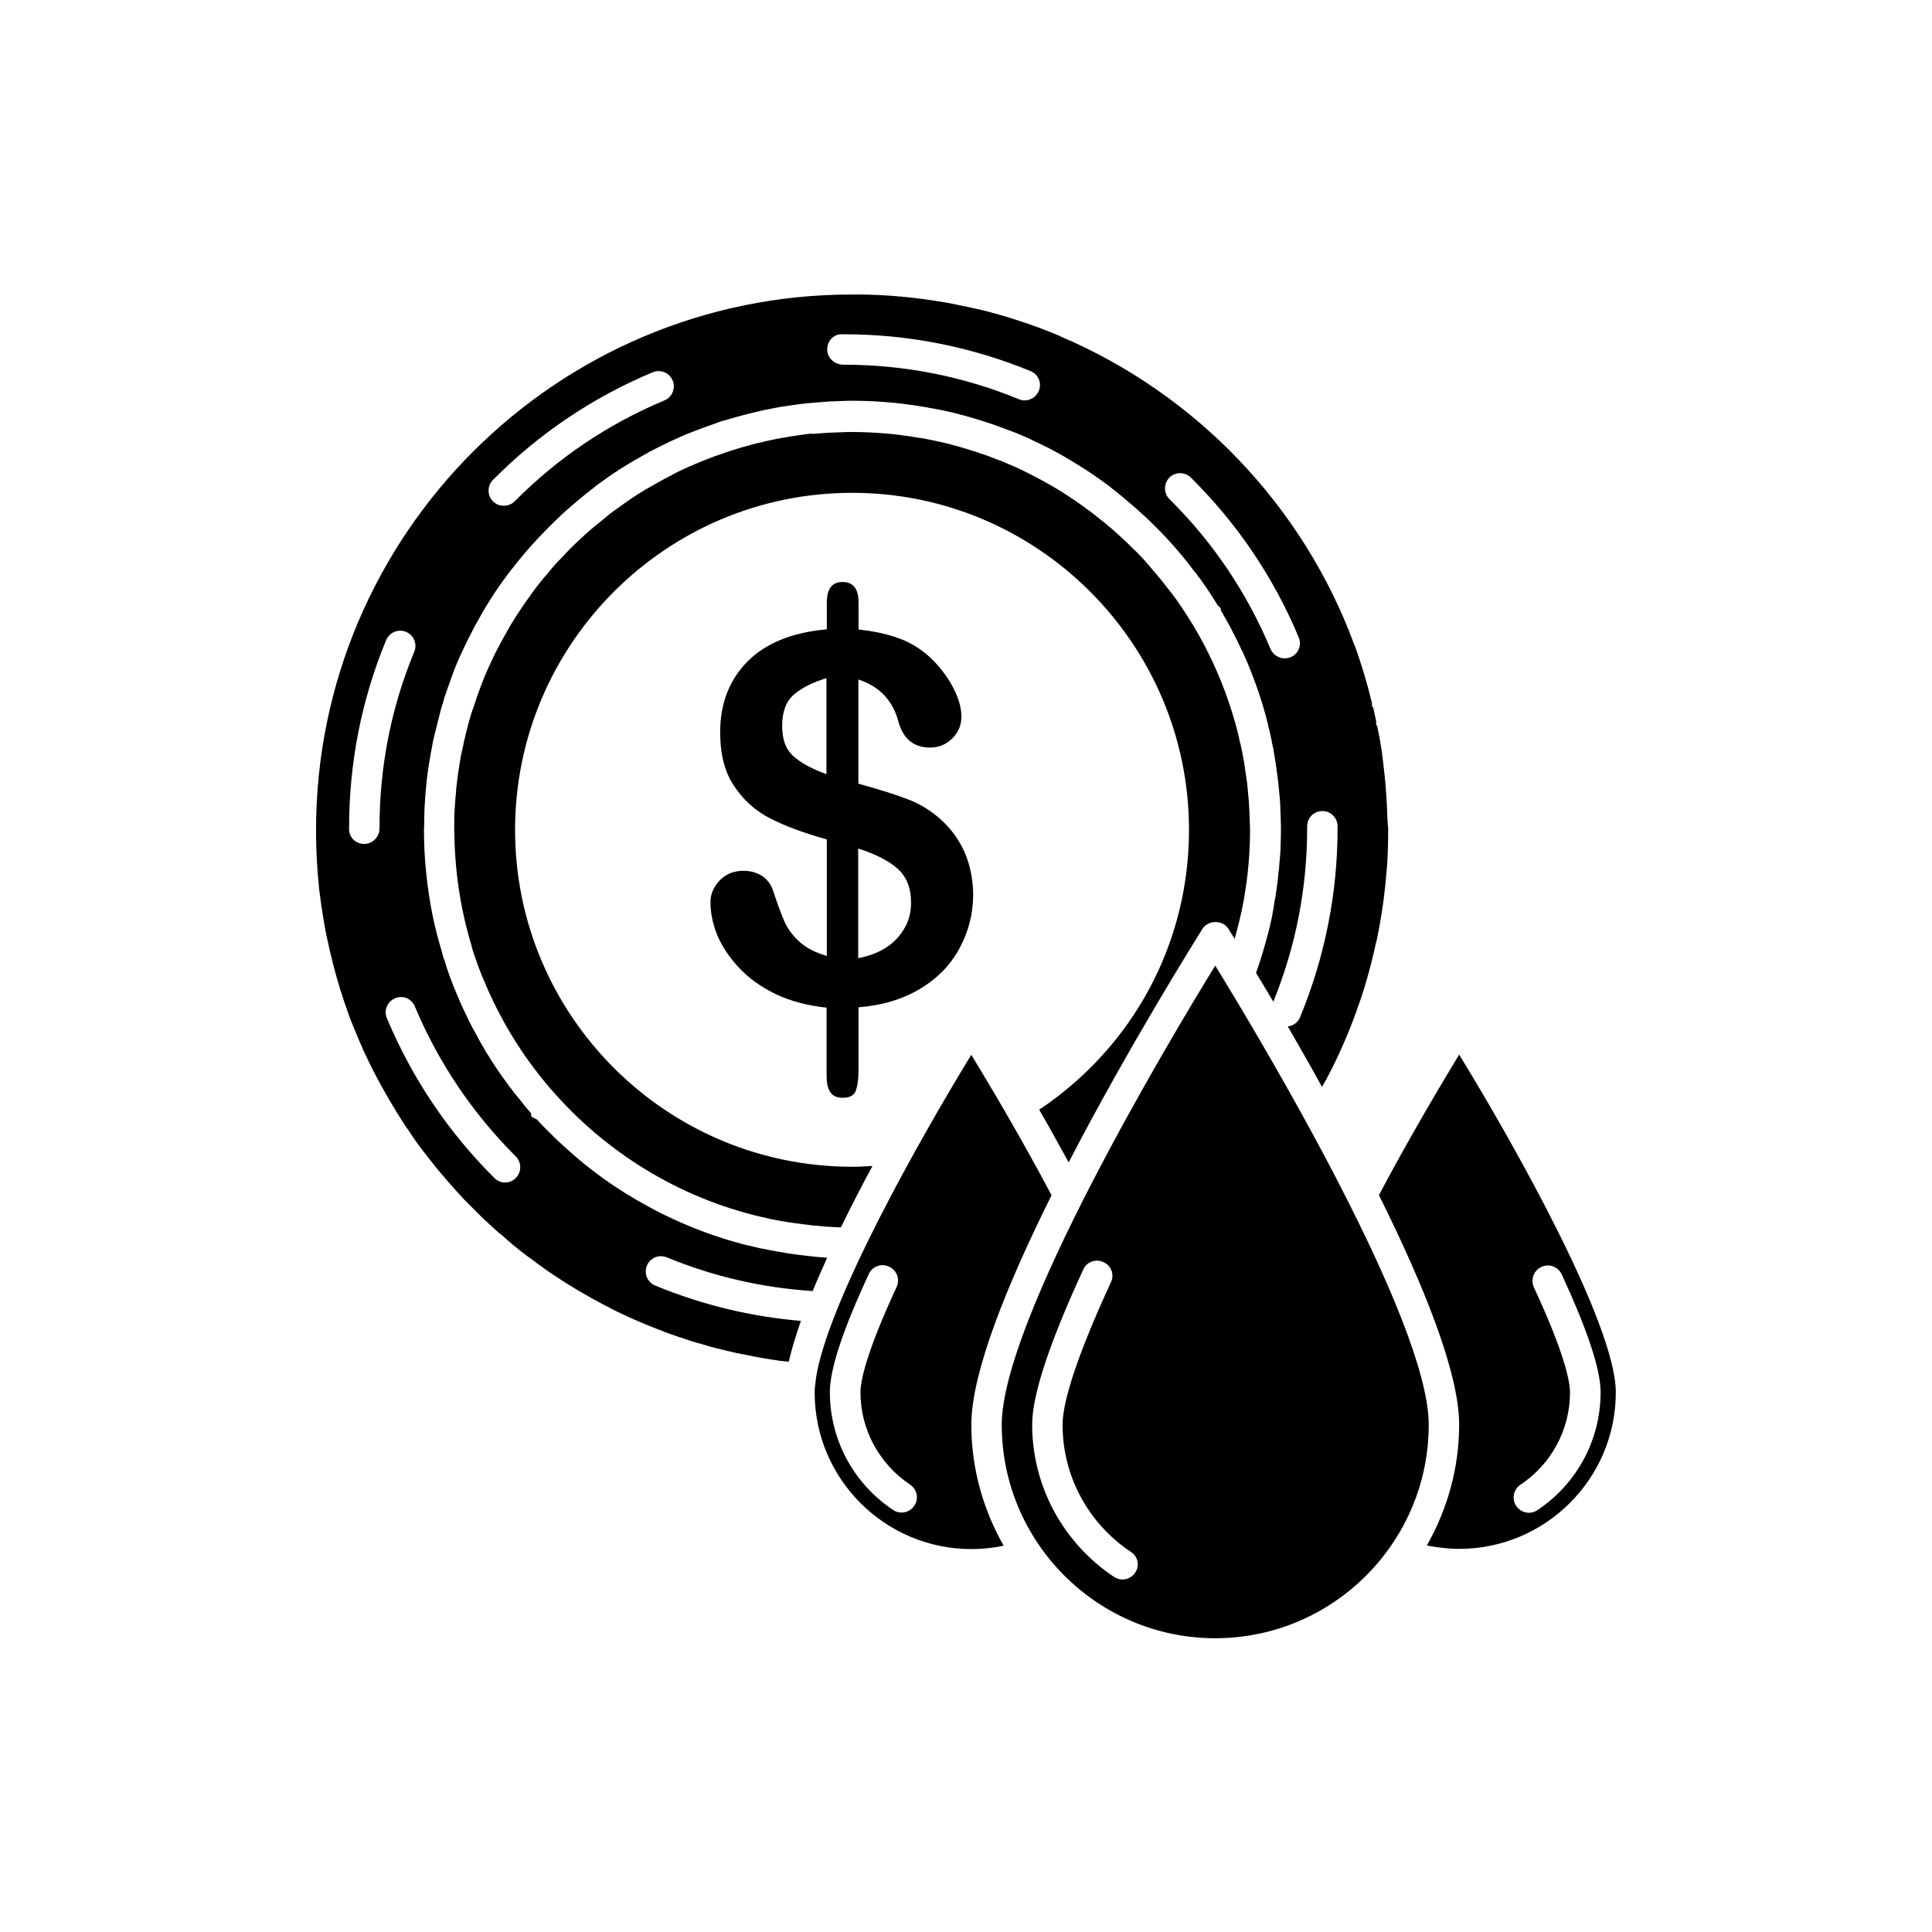 <?xml version="1.0" encoding="UTF-8"?>
<!-- Uploaded to: ICON Repo, www.svgrepo.com, Generator: ICON Repo Mixer Tools -->
<svg fill="#000000" width="800px" height="800px" version="1.1" viewBox="144 144 512 512" xmlns="http://www.w3.org/2000/svg">
 <g>
  <path d="m399.64 369.87c-1.512-3.375-3.629-6.297-6.348-8.715-2.57-2.316-5.492-4.133-8.715-5.34-3.273-1.258-7.609-2.621-13.098-4.133v-27.609c5.543 1.812 9.07 5.492 10.578 11.035 1.258 4.684 4.082 7.004 8.414 7.004 2.316 0 4.231-0.805 5.894-2.418 1.613-1.613 2.418-3.527 2.418-5.742 0-1.965-0.504-4.18-1.613-6.551-1.059-2.367-2.621-4.734-4.586-7.004-2.519-2.922-5.492-5.141-8.867-6.648-3.426-1.461-7.457-2.418-12.191-2.922v-7.152c0-3.629-1.41-5.441-4.231-5.441-2.82 0-4.18 1.812-4.18 5.543v7.004c-9.117 0.805-16.172 3.629-21.008 8.516-4.836 4.887-7.254 11.133-7.254 18.742 0 5.844 1.211 10.629 3.727 14.309 2.469 3.727 5.691 6.602 9.672 8.613 3.981 2.016 8.918 3.828 14.863 5.492v30.883c-2.922-0.855-5.34-2.066-7.106-3.629-1.812-1.613-3.125-3.375-4.031-5.289-0.855-1.965-1.914-4.734-3.074-8.312-0.555-1.715-1.512-2.973-2.871-3.93-1.41-0.906-3.074-1.41-5.039-1.41-2.519 0-4.586 0.855-6.246 2.519-1.613 1.715-2.469 3.629-2.469 5.742 0 2.922 0.605 5.793 1.812 8.816 1.258 2.973 3.176 5.844 5.742 8.613 2.57 2.769 5.844 5.09 9.672 6.953 3.879 1.863 8.414 3.074 13.551 3.629v17.887c0 2.066 0.301 3.578 1.008 4.535 0.656 1.008 1.762 1.461 3.324 1.461 1.762 0 2.871-0.605 3.375-1.762 0.453-1.211 0.754-3.074 0.754-5.691v-16.523c6.297-0.504 11.789-2.168 16.375-4.938 4.586-2.769 8.113-6.398 10.43-10.781 2.367-4.383 3.578-9.117 3.578-14.156-0.043-4.098-0.801-7.824-2.262-11.199zm-36.625-20.707c-3.981-1.461-6.953-3.074-8.867-4.887-1.965-1.762-2.871-4.434-2.871-7.961 0-3.629 1.008-6.398 3.074-8.211 2.117-1.812 4.988-3.273 8.664-4.383zm18.793 43.43c-2.469 2.719-5.894 4.484-10.379 5.34v-29.07c4.586 1.461 8.113 3.273 10.43 5.34 2.367 2.117 3.578 5.09 3.578 8.918 0.047 3.629-1.211 6.801-3.629 9.473z"/>
  <path d="m530.69 423.48c-4.586 7.559-13.148 21.914-21.262 37.23 11.637 23.375 21.262 46.906 21.262 60.809 0 11.637-3.176 22.57-8.566 32.043 2.769 0.555 5.644 0.906 8.566 0.906 22.871 0 41.516-18.59 41.516-41.465-0.004-18.082-27.359-66.449-41.516-89.523zm20.758 120.71c-0.707 0.504-1.512 0.707-2.266 0.707-1.309 0-2.57-0.656-3.375-1.812-1.258-1.863-0.707-4.383 1.109-5.594 8.211-5.492 13.148-14.609 13.148-24.484 0-2.719-1.258-9.977-9.574-27.859-0.906-2.066-0.051-4.434 1.965-5.391 2.016-0.957 4.434-0.102 5.391 1.914 6.902 14.965 10.328 25.191 10.328 31.336 0 12.543-6.25 24.184-16.727 31.184z"/>
  <path d="m466.05 399.9c-12.746 20.707-56.578 94.211-56.578 121.67 0 31.188 25.391 56.578 56.578 56.578s56.578-25.391 56.578-56.578c0-27.461-43.832-100.96-56.578-121.67zm-21.211 160.87c-0.754 1.16-2.066 1.812-3.375 1.812-0.754 0-1.562-0.25-2.266-0.707-13.551-9.07-21.664-24.133-21.664-40.355 0-7.859 4.586-21.664 13.551-41.109 0.906-2.016 3.375-2.922 5.391-1.914 2.016 0.906 2.922 3.324 1.914 5.34-10.578 22.922-12.797 33.152-12.797 37.734 0 13.551 6.75 26.098 18.035 33.656 1.969 1.207 2.473 3.727 1.211 5.543z"/>
  <path d="m422.67 460.76c-8.113-15.367-16.676-29.676-21.262-37.23-13.301 21.715-38.238 65.746-41.211 85.949 0 0.051 0.051 0.102 0.051 0.102 0 0.051-0.051 0.102-0.051 0.102-0.152 1.16-0.301 2.316-0.301 3.375 0 22.871 18.641 41.465 41.516 41.465 2.973 0 5.793-0.301 8.566-0.906-5.391-9.473-8.566-20.402-8.566-32.043-0.004-13.906 9.617-37.438 21.258-60.812zm-36.379 82.273c-0.754 1.16-2.066 1.812-3.375 1.812-0.754 0-1.562-0.203-2.266-0.707-10.48-7.004-16.727-18.641-16.727-31.188 0-6.098 3.375-16.375 10.328-31.336 0.906-2.016 3.375-2.922 5.391-1.914 2.016 0.906 2.922 3.324 1.965 5.391-8.312 17.887-9.574 25.191-9.574 27.859 0 9.875 4.938 18.992 13.148 24.484 1.867 1.266 2.371 3.781 1.109 5.598z"/>
  <path d="m475.12 359.44c0-0.301 0-0.656-0.051-0.906 0-0.352-0.051-0.656-0.051-1.008-0.051-0.906-0.102-1.863-0.203-2.769-0.051-0.102-0.051-0.301-0.051-0.453-0.051-0.605-0.102-1.109-0.152-1.613-0.102-1.309-0.301-2.57-0.504-3.828-0.152-1.109-0.301-2.215-0.504-3.375-0.102-0.605-0.25-1.258-0.352-1.914-0.203-1.059-0.402-2.066-0.707-3.074l-0.152-0.754c-0.051-0.152-0.051-0.301-0.102-0.504-0.152-0.605-0.301-1.258-0.453-1.863-1.512-5.691-3.426-11.184-5.793-16.426-0.402-0.906-0.754-1.762-1.211-2.621-0.504-1.008-0.957-1.914-1.41-2.871-1.059-2.016-2.168-3.981-3.324-5.945l-0.051-0.102c-0.051-0.051-0.051-0.051-0.102-0.102l-0.301-0.504c-1.664-2.719-3.426-5.34-5.34-7.859-0.051-0.051-0.102-0.102-0.102-0.102-0.152-0.203-0.301-0.402-0.504-0.605-1.715-2.316-3.578-4.484-5.441-6.648-0.203-0.203-0.352-0.402-0.504-0.605-1.16-1.309-2.316-2.519-3.527-3.629-1.309-1.359-2.769-2.672-4.18-3.981-0.707-0.656-1.461-1.309-2.215-1.914-0.754-0.656-1.562-1.309-2.367-1.914-0.906-0.707-1.762-1.461-2.672-2.117l-0.102-0.051c-2.672-2.016-5.492-3.93-8.363-5.691-2.719-1.613-5.441-3.125-8.312-4.535l-0.707-0.352c-1.309-0.656-2.769-1.309-4.133-1.863-0.203-0.102-0.301-0.152-0.453-0.203-1.109-0.504-2.266-0.906-3.375-1.309-0.504-0.203-0.957-0.402-1.41-0.555-0.656-0.25-1.258-0.453-1.914-0.656-2.621-0.906-5.289-1.715-8.012-2.418-0.051-0.051-0.102-0.051-0.102-0.051-2.168-0.555-4.383-1.008-6.648-1.461-0.656-0.102-1.258-0.25-1.914-0.301-0.203-0.051-0.402-0.102-0.605-0.102-0.301-0.051-0.656-0.102-1.008-0.152-0.152-0.051-0.301-0.102-0.504-0.102-0.656-0.102-1.309-0.152-1.914-0.25-1.109-0.152-2.215-0.301-3.324-0.402-3.375-0.301-6.801-0.504-10.227-0.504-1.258 0-2.469 0.051-3.68 0.102-0.555 0.051-1.109 0.051-1.715 0.051-1.715 0.102-3.375 0.203-4.938 0.352-0.145-0.098-0.445-0.047-0.746-0.047-1.109 0.102-2.215 0.301-3.375 0.453-0.203 0.051-0.402 0.051-0.605 0.102-1.008 0.102-1.914 0.301-2.82 0.453-0.855 0.152-1.715 0.301-2.57 0.453-0.102 0.051-0.301 0.102-0.402 0.102-0.453 0.102-0.805 0.152-1.211 0.25-0.402 0.102-0.805 0.203-1.258 0.301l-0.754 0.203h-0.102c-1.461 0.301-2.871 0.707-4.281 1.109-0.504 0.102-0.906 0.25-1.41 0.402l-0.152 0.051c-0.656 0.203-1.109 0.301-1.512 0.453-0.805 0.25-1.613 0.555-2.418 0.805-0.754 0.301-1.512 0.504-2.316 0.805-0.855 0.301-1.664 0.656-2.519 0.957-0.656 0.301-1.309 0.504-1.965 0.805-1.664 0.707-3.273 1.359-4.887 2.168-0.707 0.301-1.359 0.707-2.066 1.059-1.309 0.707-2.621 1.359-3.93 2.117-1.008 0.555-1.965 1.109-3.023 1.715l-0.25 0.152c-2.57 1.512-4.988 3.223-7.406 4.988-0.25 0.203-0.504 0.352-0.707 0.504l-0.301 0.203c-0.805 0.605-1.613 1.258-2.367 1.914-0.805 0.656-1.562 1.309-2.367 1.914-0.855 0.707-1.715 1.41-2.519 2.168-0.605 0.555-1.258 1.16-1.863 1.715-1.461 1.359-2.922 2.82-4.281 4.332-0.555 0.555-1.109 1.16-1.715 1.762-0.707 0.805-1.461 1.664-2.168 2.57-0.656 0.707-1.258 1.461-1.863 2.215-0.656 0.805-1.309 1.613-1.914 2.469l-0.203 0.301c-0.102 0.152-0.25 0.352-0.402 0.555-1.812 2.469-3.527 4.988-5.141 7.656l-0.102 0.152c-0.453 0.707-0.805 1.41-1.211 2.117-1.008 1.715-1.965 3.527-2.871 5.289-0.25 0.504-0.504 0.957-0.707 1.461-0.855 1.715-1.562 3.324-2.266 4.988-0.352 0.855-0.707 1.715-1.008 2.57-0.25 0.656-0.504 1.309-0.707 1.914-0.301 0.707-0.504 1.41-0.707 2.117-0.301 0.855-0.605 1.715-0.906 2.57-0.102 0.402-0.25 0.754-0.352 1.109l-0.051 0.152c-0.301 1.109-0.656 2.215-0.906 3.375-0.301 0.957-0.504 1.965-0.707 2.82l-0.051 0.152c-0.102 0.504-0.25 0.957-0.301 1.461-0.102 0.504-0.25 1.008-0.352 1.512-0.051 0.203-0.051 0.352-0.102 0.555-0.301 1.309-0.504 2.672-0.707 3.981-0.102 0.453-0.102 0.855-0.203 1.309 0 0.152-0.051 0.301-0.051 0.504-0.152 1.109-0.301 2.168-0.402 3.223-0.102 0.402-0.102 0.805-0.102 1.16-0.152 1.664-0.301 3.273-0.402 4.988s-0.102 3.477-0.102 5.188c0 0.754 0.051 1.512 0.051 2.266 0.25 10.027 1.812 19.699 4.637 28.867-0.047 0.047-0.047 0.199 0.004 0.246 1.008 3.223 2.168 6.449 3.527 9.473l0.203 0.453v0.051c4.586 10.68 10.832 20.453 18.488 28.969l0.102 0.102c14.609 16.273 34.258 28.062 56.426 32.746l0.605 0.152c2.82 0.555 5.691 1.008 8.613 1.359h0.102c0.605 0.102 1.309 0.152 1.914 0.25 0.203 0.051 0.352 0.051 0.555 0.051 1.109 0.102 2.168 0.203 3.273 0.301l1.715 0.102c0.707 0.051 1.512 0.102 2.266 0.102 2.672-5.492 5.492-10.984 8.363-16.273-1.762 0.102-3.578 0.203-5.391 0.203-49.273 0-89.324-40.055-89.324-89.273 0-49.273 40.102-89.324 89.324-89.324 49.223 0 89.273 40.102 89.273 89.324 0 30.078-14.812 57.484-39.699 74.16 2.519 4.332 5.141 9.07 7.809 13.957 16.121-31.137 34.16-59.75 35.469-61.918 1.512-2.367 5.391-2.367 6.852 0 0.203 0.301 0.754 1.258 1.664 2.672 0.906-3.223 1.715-6.449 2.316-9.723 0.102-0.301 0.102-0.605 0.152-0.906 0.504-2.82 0.906-5.644 1.16-8.566 0-0.152 0-0.301 0.051-0.453 0.25-3.074 0.402-6.098 0.402-9.219v-0.25c-0.051-1.418-0.102-2.879-0.152-4.238z"/>
  <path d="m511.59 358.33c-0.051-1.41-0.152-2.769-0.25-4.031-0.102-1.16-0.152-2.316-0.25-3.426-0.051-0.102-0.051-0.25-0.051-0.301-0.102-0.855-0.102-1.41-0.203-1.965-0.203-1.965-0.453-3.981-0.707-5.945-0.051-0.152-0.102-0.352-0.102-0.555-0.301-1.914-0.656-3.777-1.059-5.691l-0.25-0.301-0.051-1.16c-0.25-1.16-0.504-2.316-0.754-3.426l-0.301-0.301-0.051-1.008c-1.211-4.988-2.672-9.926-4.383-14.711-0.102-0.25-0.203-0.504-0.301-0.707-13.551-36.777-41.969-66.402-77.891-81.668-0.051-0.051-0.102-0.051-0.152-0.102-1.863-0.805-3.777-1.512-5.691-2.266-0.656-0.25-1.258-0.453-1.863-0.656-1.309-0.504-2.719-0.906-4.031-1.359-0.754-0.25-1.512-0.504-2.215-0.707-1.461-0.453-2.973-0.855-4.434-1.258-0.656-0.152-1.258-0.352-1.914-0.504-1.059-0.25-2.168-0.504-3.176-0.707-2.266-0.504-4.484-0.957-6.602-1.359-0.707-0.102-1.461-0.25-2.168-0.352-1.258-0.203-2.519-0.402-3.727-0.555-0.754-0.102-1.512-0.203-2.367-0.301-1.309-0.152-2.57-0.301-3.828-0.402l-0.051-0.051h-0.25l-0.102 0.051-0.754-0.102c-0.957-0.102-1.914-0.152-2.871-0.203-1.059-0.102-2.117-0.102-3.125-0.152-1.965-0.102-3.93-0.102-5.945-0.102-78.293 0-141.97 63.68-141.97 141.97 0 3.074 0.102 6.449 0.352 10.125 0.051 0.504 0.051 0.957 0.102 1.461 0.102 1.461 0.301 2.871 0.402 4.332 0.102 0.707 0.203 1.461 0.301 2.168 0.152 1.16 0.301 2.367 0.504 3.527 0.352 2.367 0.754 4.684 1.258 7.004l0.754 3.375c1.109 4.785 2.367 9.32 3.828 13.551l1.109 3.176c0.102 0.301 0.203 0.555 0.25 0.754 0.555 1.359 1.109 2.82 1.715 4.231 0.555 1.359 1.211 2.82 1.812 4.231l0.301 0.707c0.707 1.461 1.512 3.176 2.367 4.887 2.519 4.887 5.289 9.723 8.664 14.914l0.805 1.109c0.555 0.906 1.16 1.715 1.762 2.621 1.309 1.863 2.719 3.68 4.133 5.441 1.359 1.762 2.871 3.578 4.383 5.289l2.215 2.519c0.855 0.906 1.562 1.715 2.316 2.519 0.805 0.805 1.562 1.613 2.418 2.418 0.754 0.805 1.613 1.613 2.418 2.418 1.613 1.512 3.176 2.922 4.684 4.281h0.102l0.656 0.555c0.504 0.453 0.957 0.906 1.461 1.309l0.754 0.656c1.41 1.16 2.82 2.316 4.281 3.375l0.707 0.504c1.613 1.211 3.176 2.367 4.836 3.527l0.906 0.605c1.109 0.754 2.316 1.512 3.527 2.316l2.117 1.309c1.41 0.855 2.973 1.715 4.434 2.57 0.152 0.102 0.352 0.203 0.605 0.352 1.812 1.008 3.68 1.965 5.543 2.922l0.152 0.102c0.102 0.102 0.25 0.102 0.301 0.152l1.914 0.906c1.008 0.453 2.016 0.906 3.074 1.41 2.117 0.906 3.981 1.715 5.844 2.418l0.707 0.301c0.102 0.051 0.301 0.102 0.504 0.152l0.352 0.152c1.562 0.656 3.125 1.16 4.684 1.715l0.453 0.102c1.914 0.707 3.828 1.309 5.793 1.812 2.215 0.707 4.332 1.211 6.449 1.715 0.707 0.152 1.461 0.301 2.168 0.504 3.426 0.707 6.902 1.41 10.43 1.914 0.152 0 0.301 0.051 0.453 0.051 0.152 0.051 0.301 0.051 0.453 0.102 0.906 0.102 1.863 0.203 2.769 0.301 0.754-3.324 1.863-6.953 3.223-10.832-13.199-1.109-26.199-4.231-38.641-9.371-2.066-0.855-3.023-3.223-2.168-5.289 0.855-2.066 3.176-3.023 5.289-2.168 12.344 5.09 25.293 8.062 38.641 8.918 1.16-2.871 2.469-5.793 3.828-8.816-0.203 0-0.402-0.051-0.605-0.051l-0.504-0.051c-1.211-0.102-2.266-0.152-3.375-0.301-0.805-0.102-1.562-0.203-2.367-0.301h-0.102c-0.25 0-0.504-0.051-0.754-0.102-1.109-0.102-2.168-0.301-3.223-0.453h-0.051s-0.051-0.051-0.102-0.051c-1.461-0.203-2.973-0.504-4.383-0.754l-0.906-0.203c-0.152-0.051-0.352-0.102-0.555-0.102l-0.855-0.152c-1.359-0.301-2.82-0.656-4.281-1.008-1.762-0.504-3.578-0.957-5.391-1.562-3.375-1.059-6.953-2.367-10.328-3.828-1.613-0.656-3.273-1.461-4.988-2.266-1.664-0.805-3.324-1.664-4.938-2.57-7.91-4.281-15.418-9.621-22.066-15.82-1.16-1.008-2.316-2.066-3.324-3.176-0.352-0.301-0.707-0.605-1.008-0.957-1.059-1.059-1.965-1.965-2.769-2.922l-1.512-0.754-0.102-0.957c-0.855-0.957-1.762-2.016-2.621-3.176-1.008-1.16-2.117-2.57-3.176-3.981l-0.352-0.504c-2.168-2.871-4.082-5.793-5.793-8.613l-0.555-0.957c-0.805-1.309-1.512-2.672-2.215-3.981-0.555-0.957-1.109-2.016-1.664-3.125-0.504-1.109-0.906-1.914-1.309-2.719-0.504-1.109-1.109-2.316-1.562-3.578-0.203-0.301-0.301-0.656-0.402-0.855-0.707-1.664-1.309-3.223-1.914-4.887-0.453-1.211-0.906-2.57-1.309-3.981-0.301-0.605-0.555-1.562-0.805-2.621-1.008-3.375-1.762-6.297-2.367-9.27-1.512-7.457-2.316-15.164-2.316-22.871v-0.051c0-0.301 0.051-0.656 0.051-0.906 0-1.613 0.051-3.223 0.102-4.785 0.102-2.016 0.25-4.082 0.453-6.098 0.051-0.301 0.102-0.707 0.102-1.008 0.102-1.008 0.301-2.117 0.402-3.176 0.152-1.109 0.352-2.215 0.555-3.324v-0.102c0-0.102 0.051-0.203 0.051-0.301 0.25-1.309 0.504-2.57 0.707-3.828 0.102-0.402 0.203-0.805 0.301-1.211l0.102-0.453c0.051-0.152 0.102-0.504 0.25-0.855v-0.102c0.352-1.461 0.707-2.922 1.109-4.383 0.051-0.152 0.102-0.301 0.102-0.504 0.051-0.203 0.203-0.707 0.352-1.258 0.203-0.605 0.352-1.211 0.555-1.812 0.051-0.152 0.102-0.301 0.102-0.504 0.25-0.707 0.504-1.41 0.754-2.168 0.504-1.41 1.008-2.871 1.512-4.281 0.301-0.805 0.656-1.664 0.957-2.469 0.051-0.102 0.102-0.25 0.152-0.352 0.906-2.168 1.863-4.18 2.871-6.246 0.656-1.309 1.309-2.57 2.016-3.93 0.102-0.152 0.152-0.301 0.25-0.402 0.605-1.109 1.258-2.266 1.914-3.426l0.605-1.008c1.863-3.074 3.68-5.793 5.543-8.262l0.555-0.754c0.301-0.402 0.656-0.805 0.957-1.211 1.008-1.309 2.066-2.621 3.176-3.93 0.707-0.805 1.41-1.664 2.168-2.469 0.906-1.008 1.812-1.965 2.769-2.973 1.109-1.16 2.316-2.367 3.477-3.477 0.957-0.906 1.914-1.863 2.973-2.769 0.805-0.707 1.664-1.461 2.519-2.168 1.211-1.059 2.519-2.066 3.777-3.074 0.453-0.301 0.906-0.707 1.309-1.059l1.109-0.805c2.418-1.762 5.039-3.578 7.961-5.289l1.008-0.605c1.059-0.605 2.016-1.16 3.023-1.715 0.301-0.152 0.555-0.301 0.855-0.504 1.16-0.605 2.367-1.211 3.477-1.762 2.215-1.109 4.434-2.117 6.699-3.074 0.102-0.051 0.152-0.102 0.301-0.102 0.707-0.301 1.309-0.504 2.016-0.805 1.664-0.656 3.324-1.258 4.988-1.812 0.656-0.25 1.309-0.504 1.965-0.707 0.102-0.051 0.301-0.102 0.453-0.102 2.922-0.906 5.945-1.715 8.969-2.418 0.051 0 0.102 0 0.152-0.051h0.051c1.008-0.25 2.066-0.453 3.074-0.656 0.754-0.152 1.613-0.301 2.57-0.504 1.109-0.152 2.266-0.352 3.375-0.504 1.008-0.152 2.117-0.301 3.223-0.402 0.25-0.051 0.555-0.102 0.906-0.102 2.066-0.203 4.18-0.352 6.297-0.504 0.555 0 1.109 0 1.715-0.051 1.258-0.051 2.519-0.102 3.777-0.102h0.152c3.777 0 7.559 0.203 10.934 0.555h0.102c1.258 0.102 2.519 0.301 3.777 0.453 0.453 0.102 0.906 0.102 1.309 0.152 0.051 0 0.102 0.051 0.152 0.051 1.613 0.25 3.176 0.504 4.785 0.805 1.715 0.301 3.477 0.656 5.391 1.109 0.301 0.102 0.656 0.152 0.957 0.25 0.352 0.102 0.754 0.203 1.109 0.301 0.051 0 0.102 0.051 0.152 0.051 0.301 0.051 0.707 0.152 1.211 0.301 0.855 0.25 1.965 0.555 3.125 0.906l1.613 0.504c0.707 0.25 1.461 0.504 2.168 0.707 1.258 0.453 2.519 0.906 3.727 1.359 0.957 0.352 1.914 0.707 2.973 1.109 0.102 0.051 0.301 0.102 0.402 0.203 0.453 0.152 0.906 0.352 1.309 0.555 1.008 0.402 2.117 0.906 3.273 1.512 0.301 0.102 0.555 0.25 0.855 0.402 2.922 1.359 5.793 2.922 8.664 4.684l0.754 0.453c3.023 1.812 5.691 3.629 8.211 5.492l0.855 0.605c0.504 0.402 1.008 0.855 1.562 1.258 1.211 0.957 2.418 1.914 3.578 2.973 0.805 0.656 1.562 1.309 2.367 2.016 3.125 2.769 6.098 5.691 8.867 8.766 2.316 2.57 4.484 5.188 6.398 7.809 0.102 0.102 0.203 0.203 0.301 0.301 1.914 2.519 3.879 5.391 5.742 8.465l0.855 0.855 0.051 0.605c1.258 2.117 2.418 4.231 3.527 6.449 0.555 1.059 1.109 2.117 1.562 3.176 0.656 1.309 1.309 2.719 1.914 4.133 1.512 3.68 2.769 7.055 3.828 10.48 0.402 1.359 0.855 2.871 1.258 4.332l0.102 0.555c0.051 0.102 0.102 0.203 0.102 0.301 0.102 0.453 0.25 0.906 0.301 1.359 0.102 0.352 0.203 0.707 0.301 1.109 0.051 0.203 0.102 0.453 0.152 0.707 0.25 1.109 0.504 2.316 0.707 3.477 0.051 0.102 0.102 0.25 0.102 0.352 0.102 0.656 0.203 1.211 0.301 1.812 0.203 1.16 0.402 2.367 0.555 3.578 0.152 1.16 0.301 2.316 0.453 3.375 0.051 0.152 0.051 0.301 0.051 0.504 0.102 0.805 0.152 1.664 0.25 2.519 0.102 0.957 0.203 2.016 0.25 3.125 0.102 1.914 0.152 3.93 0.203 5.945v0.656 0.051 0.051c0 1.715-0.051 3.176-0.102 4.586 0 0.301 0 0.906-0.051 1.41-0.102 1.109-0.152 2.316-0.301 3.527 0 0.453-0.051 0.855-0.102 1.258 0 0.051 0 0.102-0.051 0.102-0.102 1.562-0.25 2.871-0.453 4.18l-0.102 0.754c-0.152 1.258-0.352 2.469-0.605 3.68-0.051 0.352-0.102 0.707-0.152 1.059-0.25 1.461-0.504 3.074-0.906 4.586-0.051 0.152-0.102 0.402-0.152 0.707l-0.051 0.203c-0.301 1.309-0.656 2.519-1.008 3.777-0.051 0.102-0.051 0.301-0.102 0.402-0.051 0.051-0.051 0.102-0.051 0.152-0.656 2.418-1.461 4.988-2.418 7.609 1.41 2.316 2.922 4.836 4.586 7.656 5.945-14.609 8.969-30.078 8.969-45.996v-0.504c0-2.215 1.762-4.031 4.031-4.031 2.215 0 4.031 1.812 4.031 4.031v0.504c0 17.332-3.375 34.16-9.926 50.078-0.555 1.41-1.863 2.316-3.273 2.469 2.82 4.887 5.945 10.328 9.07 16.02 0.352-0.656 0.754-1.309 1.109-1.914 0-0.102 0.051-0.102 0.102-0.203 0.152-0.301 0.301-0.656 0.504-0.957 1.359-2.621 2.672-5.289 3.828-8.012l0.102-0.25c1.309-2.922 2.469-5.844 3.527-8.867 0-0.051 0.051-0.102 0.051-0.152 2.168-5.894 3.828-11.941 5.141-18.086 0.051-0.102 0.102-0.203 0.102-0.301 0.051-0.25 0.102-0.504 0.152-0.707 1.258-6.144 2.117-12.344 2.57-18.691 0-0.102 0.051-0.152 0.051-0.25 0.203-3.273 0.301-6.5 0.301-9.773v-0.352c-0.203-1.773-0.25-3.535-0.301-5.199zm-271.05 9.32c-2.266 0-4.031-1.664-4.031-3.93v-0.25c0-17.23 3.273-34.008 9.824-49.828 0.855-2.066 3.176-3.023 5.238-2.215 2.066 0.855 3.074 3.223 2.215 5.289-6.144 14.812-9.219 30.531-9.219 46.754 0.055 2.266-1.812 4.18-4.027 4.18zm40.152 82.828c1.562 1.562 1.562 4.133 0 5.691-0.754 0.805-1.812 1.211-2.82 1.211-1.059 0-2.066-0.402-2.871-1.211-12.242-12.191-21.816-26.449-28.465-42.32-0.906-2.066 0.102-4.434 2.168-5.289 2.066-0.906 4.383 0.102 5.238 2.168 6.246 14.91 15.266 28.262 26.75 39.75zm39.398-200.37c-14.914 6.246-28.266 15.215-39.699 26.754-0.805 0.805-1.863 1.16-2.871 1.16-1.059 0-2.066-0.352-2.871-1.16-1.562-1.562-1.562-4.133 0-5.691 12.191-12.293 26.449-21.867 42.32-28.516 2.066-0.855 4.434 0.102 5.289 2.168 0.855 2.062-0.102 4.43-2.168 5.285zm99.199-2.516c-0.656 1.562-2.168 2.519-3.727 2.519-0.504 0-1.059-0.102-1.512-0.301-14.812-6.098-30.48-9.168-46.602-9.168-2.266 0-4.231-1.812-4.231-4.031 0-2.215 1.613-4.031 3.828-4.031h0.504c17.078 0 33.754 3.273 49.574 9.773 2.066 0.855 3.023 3.172 2.164 5.238zm66.707 70.582c-0.504 0.203-1.008 0.301-1.512 0.301-1.562 0-3.074-0.906-3.777-2.469-6.246-14.914-15.215-28.266-26.754-39.699-1.613-1.562-1.613-4.133-0.051-5.742 1.562-1.562 4.133-1.562 5.691 0 12.293 12.191 21.914 26.398 28.566 42.32 0.906 2.066-0.102 4.484-2.164 5.289z"/>
 </g>
</svg>